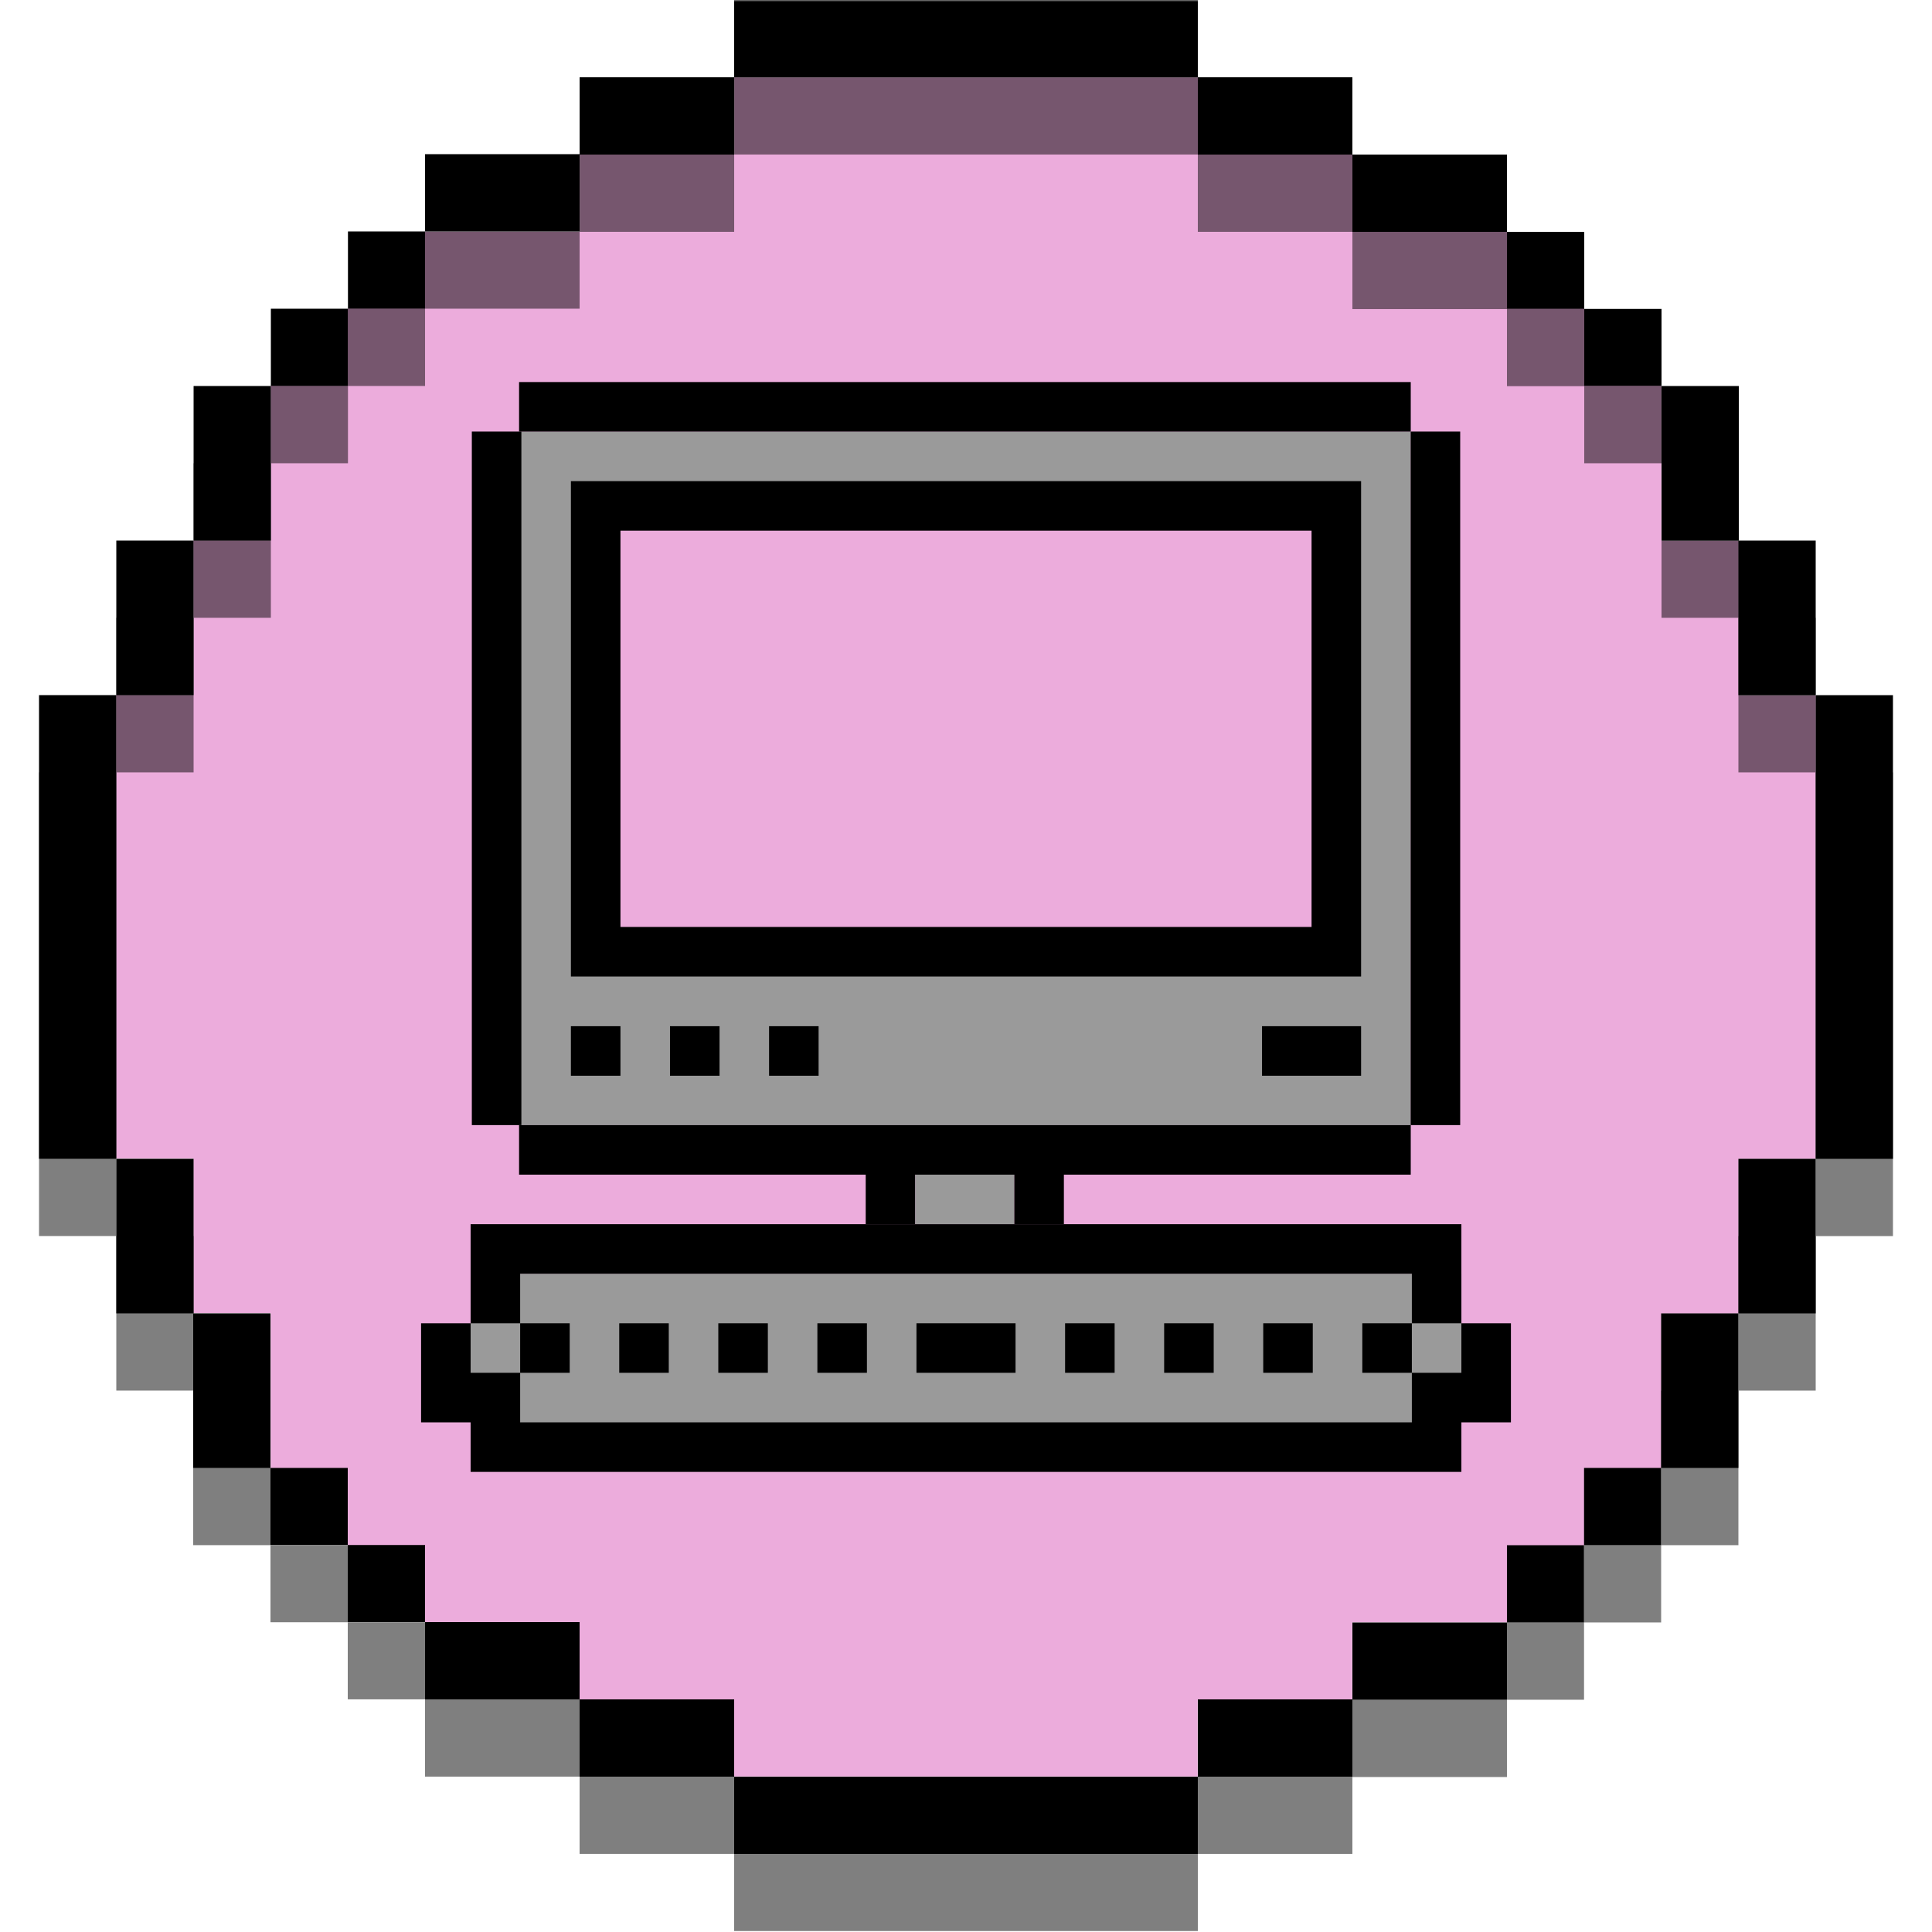 <svg width="500" height="500" viewBox="0 0 500 500" fill="none" xmlns="http://www.w3.org/2000/svg">
<g clip-path="url(#clip0_21_2)">
<mask id="mask0_21_2" style="mask-type:luminance" maskUnits="userSpaceOnUse" x="-1" y="0" width="501" height="500">
<path d="M500 -6.10352e-05H-0V500H500V-6.10352e-05Z" fill="white"/>
</mask>
<g mask="url(#mask0_21_2)">
<path fill-rule="evenodd" clip-rule="evenodd" d="M50.05 299.832H30.049L30.049 179.833L50.05 179.854L50.05 139.855H70.047V99.854L110.05 59.952L150.058 59.944L150.049 40.005H190.048V20.049H310.048V40.005H350.051V59.952H390.05L429.952 99.954V139.954H449.949V179.953H469.95V299.953H449.949V339.952H429.952V379.953L389.949 419.853H349.95V439.804H309.951V459.753H189.951V439.832H149.952V419.832H109.949L70.047 379.832V339.833H50.05L50.05 299.832Z" fill="#ECACDC"/>
<path d="M189.998 -0.003V19.997L309.996 19.997V-0.003L189.998 -0.003Z" fill="black"/>
<path d="M30.101 179.895H10.101V299.893H30.101V179.895Z" fill="black"/>
<path d="M189.998 459.795V479.795H309.996V459.795H189.998Z" fill="black"/>
<path d="M30.099 339.895H50.099L50.099 299.896H30.099L30.099 339.895Z" fill="black"/>
<path d="M50.002 379.894H70.002V339.894H50.002V379.894Z" fill="black"/>
<path d="M109.999 419.797V439.797H149.999V419.797H109.999Z" fill="black"/>
<path d="M149.999 439.796V459.796H189.999V439.796H149.999Z" fill="black"/>
<path d="M70.001 399.85H90.001V379.9H70.001V399.85Z" fill="black"/>
<path d="M90.001 419.798H110.001V399.848H90.001V419.798Z" fill="black"/>
<path d="M469.898 299.904H489.898V179.906H469.898V299.904Z" fill="black"/>
<path d="M349.998 459.798V439.798H309.998V459.798H349.998Z" fill="black"/>
<path d="M389.996 439.901V419.901H349.997V439.901H389.996Z" fill="black"/>
<path d="M429.9 379.901H449.9V339.901H429.9V379.901Z" fill="black"/>
<path d="M449.899 339.902H469.899V299.903H449.899V339.902Z" fill="black"/>
<path d="M409.945 419.901V399.901H389.995V419.901H409.945Z" fill="black"/>
<path d="M429.9 399.901V379.901H409.95V399.901H429.9Z" fill="black"/>
<path d="M469.899 139.901H449.899V179.901H469.899V139.901Z" fill="black"/>
<path d="M450.001 99.901H430.001V139.901H450.001V99.901Z" fill="black"/>
<path d="M390.004 60.003V40.003L350.004 40.003V60.003L390.004 60.003Z" fill="black"/>
<path d="M349.998 40.003V20.003L309.998 20.003V40.003L349.998 40.003Z" fill="black"/>
<path d="M430.002 79.95H410.002V99.9H430.002V79.95Z" fill="black"/>
<path d="M410.002 60L390.002 60V79.95H410.002V60Z" fill="black"/>
<path d="M150.003 20.003V40.003H190.002V20.003L150.003 20.003Z" fill="black"/>
<path d="M110.003 39.899V59.899H150.002V39.899H110.003Z" fill="black"/>
<path d="M70.101 99.899H50.101V139.898H70.101V99.899Z" fill="black"/>
<path d="M50.101 139.899H30.101V179.898H50.101V139.899Z" fill="black"/>
<path d="M90.052 59.899V79.899H110.002V59.899H90.052Z" fill="black"/>
<path d="M70.101 79.898V99.898H90.051V79.898H70.101Z" fill="black"/>
<path d="M378.211 368.831V329.641H121.8V368.831H378.211Z" fill="#9A9A9A"/>
<path d="M365.076 111.694H134.308V291.18H365.076V111.694Z" fill="#9A9A9A"/>
<path d="M134.931 111.69H122.111V291.174H134.931V111.69Z" fill="black"/>
<path d="M365.099 111.695V98.875L134.335 98.875V111.695L365.099 111.695Z" fill="black"/>
<path d="M365.099 304.002V291.181H134.335V304.002H365.099Z" fill="black"/>
<path d="M160.571 278.397V265.577H147.75V278.397H160.571Z" fill="black"/>
<path d="M147.439 355.283V342.463H134.618V355.283H147.439Z" fill="black"/>
<path d="M314.103 355.283V342.463H301.283V355.283H314.103Z" fill="black"/>
<path d="M288.464 355.283V342.463H275.643V355.283H288.464Z" fill="black"/>
<path d="M224.359 355.283V342.463H211.538V355.283H224.359Z" fill="black"/>
<path d="M262.821 342.462H237.18V355.283H262.821V342.462Z" fill="black"/>
<path d="M186.215 278.397V265.577H173.395V278.397H186.215Z" fill="black"/>
<path d="M173.079 355.283V342.463H160.258V355.283H173.079Z" fill="black"/>
<path d="M339.744 355.283V342.463H326.923V355.283H339.744Z" fill="black"/>
<path d="M211.855 278.397V265.577H199.035V278.397H211.855Z" fill="black"/>
<path d="M236.867 316.822V304.001H224.046V316.822H236.867Z" fill="black"/>
<path d="M262.511 316.822V304.001H236.87V316.822H262.511Z" fill="#9A9A9A"/>
<path d="M275.332 316.822V304.001H262.511V316.822H275.332Z" fill="black"/>
<path d="M198.719 355.283V342.463H185.898V355.283H198.719Z" fill="black"/>
<path d="M365.384 355.283V342.463H352.563V355.283H365.384Z" fill="black"/>
<path fill-rule="evenodd" clip-rule="evenodd" d="M121.795 368.104H108.975V342.464H121.795V355.284H134.616V368.104H365.385V355.284H378.205V342.464H391.026V368.104H378.205V380.924H121.795V368.104Z" fill="black"/>
<path fill-rule="evenodd" clip-rule="evenodd" d="M134.616 329.642V342.463H121.795V316.822H378.205V342.463H365.385V329.642H134.616Z" fill="black"/>
<path d="M352.249 265.577H326.608V278.397H352.249V265.577Z" fill="black"/>
<path d="M377.897 111.69H365.077V291.174H377.897V111.69Z" fill="black"/>
<path d="M343.321 136.341H158.882V244.1H343.321V136.341Z" fill="#ECACDC"/>
<path fill-rule="evenodd" clip-rule="evenodd" d="M352.251 252.716H147.752V124.514H352.251V252.716ZM160.572 137.334V239.896H339.431V137.334H160.572Z" fill="black"/>
<g opacity="0.5">
<path d="M189.998 19.987V39.987L309.996 39.987V19.987L189.998 19.987Z" fill="black"/>
<path d="M30.101 199.885H10.101V319.883H30.101V199.885Z" fill="black"/>
<path d="M189.998 479.786V499.786H309.996V479.786H189.998Z" fill="black"/>
<path d="M30.099 359.885H50.099L50.099 319.886H30.099L30.099 359.885Z" fill="black"/>
<path d="M50.002 399.884H70.002V359.884H50.002V399.884Z" fill="black"/>
<path d="M109.999 439.787V459.787H149.999V439.787H109.999Z" fill="black"/>
<path d="M149.999 459.786V479.786H189.999V459.786H149.999Z" fill="black"/>
<path d="M70.001 419.84H90.001V399.89H70.001V419.84Z" fill="black"/>
<path d="M90.001 439.788H110.001V419.838H90.001V439.788Z" fill="black"/>
<path d="M469.898 319.895H489.898V199.897H469.898V319.895Z" fill="black"/>
<path d="M349.998 479.788V459.788H309.998V479.788H349.998Z" fill="black"/>
<path d="M389.996 459.891V439.891H349.997V459.891H389.996Z" fill="black"/>
<path d="M429.9 399.891H449.9V359.892H429.9V399.891Z" fill="black"/>
<path d="M449.899 359.892H469.899V319.893H449.899V359.892Z" fill="black"/>
<path d="M409.945 439.891V419.891H389.995V439.891H409.945Z" fill="black"/>
<path d="M429.9 419.891V399.891H409.95V419.891H429.9Z" fill="black"/>
<path d="M469.899 159.892H449.899V199.891H469.899V159.892Z" fill="black"/>
<path d="M450.001 119.892H430.001V159.891H450.001V119.892Z" fill="black"/>
<path d="M390.004 79.993V59.993L350.004 59.993V79.993H390.004Z" fill="black"/>
<path d="M349.998 59.993V39.993L309.998 39.993V59.993L349.998 59.993Z" fill="black"/>
<path d="M430.002 99.94H410.002V119.89H430.002V99.94Z" fill="black"/>
<path d="M410.002 79.99H390.002V99.94H410.002V79.99Z" fill="black"/>
<path d="M150.003 39.993V59.993H190.002V39.993H150.003Z" fill="black"/>
<path d="M110.003 59.889V79.889H150.002V59.889H110.003Z" fill="black"/>
<path d="M70.101 119.889H50.101V159.888H70.101V119.889Z" fill="black"/>
<path d="M50.101 159.889H30.101V199.888H50.101V159.889Z" fill="black"/>
<path d="M90.052 79.889V99.889H110.002V79.889H90.052Z" fill="black"/>
<path d="M70.101 99.888V119.888H90.051V99.888H70.101Z" fill="black"/>
</g>
</g>
</g>
<defs>
<clipPath id="clip0_21_2">
<rect width="500" height="500" fill="white"/>
</clipPath>
</defs>
</svg>
